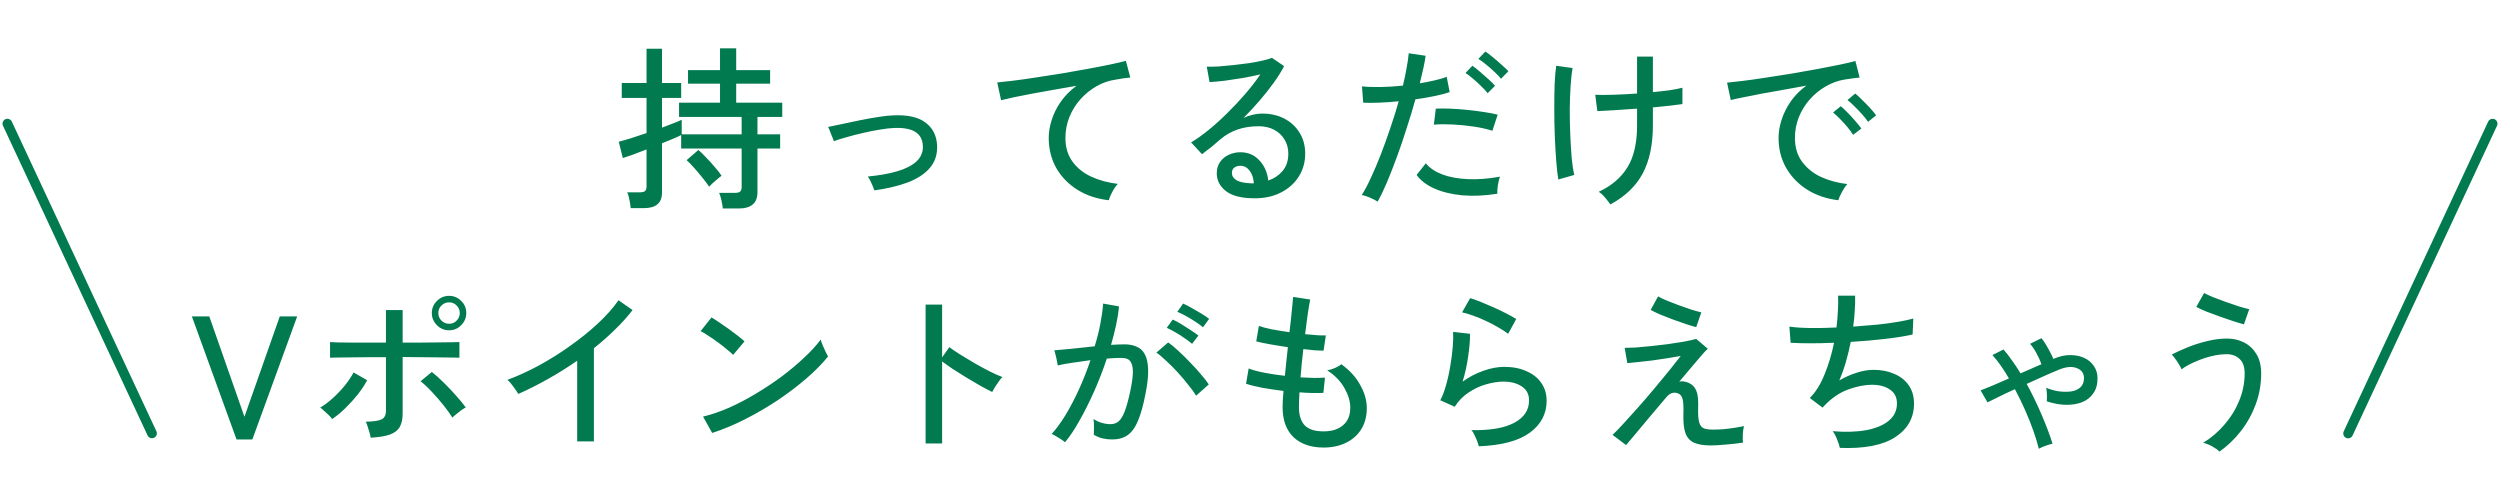 <svg width="256" height="50" viewBox="0 0 256 50" fill="none" xmlns="http://www.w3.org/2000/svg">
<line x1="0.5" y1="-0.5" x2="35.5" y2="-0.5" transform="matrix(0.423 0.906 0.906 -0.423 1 12)" stroke="#017A4F" stroke-linecap="round"/>
<path d="M74.018 21.35C73.994 21.122 73.946 20.84 73.874 20.504C73.802 20.18 73.724 19.928 73.64 19.748H75.26C75.512 19.748 75.686 19.706 75.782 19.622C75.89 19.538 75.944 19.382 75.944 19.154V15.212H69.752V13.826C69.596 13.91 69.338 14.03 68.978 14.186C68.63 14.33 68.234 14.492 67.79 14.672V19.694C67.79 20.258 67.634 20.666 67.322 20.918C67.022 21.182 66.554 21.314 65.918 21.314H64.586C64.574 21.17 64.55 20.99 64.514 20.774C64.478 20.57 64.436 20.366 64.388 20.162C64.34 19.958 64.286 19.802 64.226 19.694H65.522C65.762 19.694 65.936 19.652 66.044 19.568C66.152 19.484 66.206 19.328 66.206 19.1V15.302C65.654 15.518 65.15 15.71 64.694 15.878C64.25 16.034 63.944 16.136 63.776 16.184L63.362 14.51C63.662 14.438 64.064 14.324 64.568 14.168C65.084 14 65.63 13.82 66.206 13.628V10.028H63.668V8.498H66.206V4.988H67.79V8.498H69.752V10.028H67.79V13.07C68.246 12.902 68.654 12.746 69.014 12.602C69.386 12.458 69.65 12.344 69.806 12.26V13.754H75.944V11.972H69.536V10.514H73.73V8.57H70.454V7.184H73.73V4.952H75.386V7.184H78.86V8.57H75.386V10.514H80.102V11.972H77.564V13.754H79.886V15.212H77.564V19.694C77.564 20.798 76.922 21.35 75.638 21.35H74.018ZM72.614 19.118C72.446 18.854 72.218 18.548 71.93 18.2C71.654 17.852 71.372 17.516 71.084 17.192C70.796 16.868 70.538 16.604 70.31 16.4L71.516 15.356C71.732 15.536 71.99 15.788 72.29 16.112C72.602 16.424 72.902 16.754 73.19 17.102C73.49 17.438 73.724 17.738 73.892 18.002C73.808 18.05 73.676 18.152 73.496 18.308C73.316 18.464 73.136 18.62 72.956 18.776C72.788 18.932 72.674 19.046 72.614 19.118ZM89.534 19.496C89.462 19.28 89.366 19.04 89.246 18.776C89.126 18.5 89 18.266 88.868 18.074C90.032 17.966 91.04 17.786 91.892 17.534C92.744 17.282 93.398 16.946 93.854 16.526C94.31 16.094 94.526 15.572 94.502 14.96C94.454 13.64 93.47 13.022 91.55 13.106C91.154 13.118 90.68 13.172 90.128 13.268C89.576 13.352 89 13.466 88.4 13.61C87.8 13.742 87.236 13.886 86.708 14.042C86.18 14.186 85.742 14.324 85.394 14.456C85.394 14.444 85.364 14.366 85.304 14.222C85.244 14.078 85.178 13.916 85.106 13.736C85.034 13.544 84.968 13.376 84.908 13.232C84.848 13.088 84.812 13.01 84.8 12.998C85.148 12.926 85.61 12.83 86.186 12.71C86.774 12.578 87.398 12.446 88.058 12.314C88.718 12.182 89.354 12.068 89.966 11.972C90.578 11.876 91.088 11.822 91.496 11.81C92.972 11.75 94.07 12.002 94.79 12.566C95.522 13.118 95.912 13.898 95.96 14.906C95.996 15.818 95.744 16.586 95.204 17.21C94.676 17.822 93.92 18.314 92.936 18.686C91.964 19.046 90.83 19.316 89.534 19.496ZM113.546 20.504C112.346 20.372 111.278 20.018 110.342 19.442C109.418 18.866 108.692 18.122 108.164 17.21C107.648 16.286 107.39 15.26 107.39 14.132C107.39 13.532 107.492 12.914 107.696 12.278C107.9 11.63 108.212 11.006 108.632 10.406C109.064 9.794 109.598 9.254 110.234 8.786C109.49 8.906 108.734 9.038 107.966 9.182C107.198 9.314 106.46 9.446 105.752 9.578C105.044 9.71 104.408 9.836 103.844 9.956C103.28 10.076 102.836 10.178 102.512 10.262L102.116 8.444C102.512 8.408 103.052 8.348 103.736 8.264C104.42 8.18 105.188 8.072 106.04 7.94C106.904 7.808 107.792 7.67 108.704 7.526C109.616 7.37 110.498 7.214 111.35 7.058C112.214 6.902 112.988 6.752 113.672 6.608C114.356 6.464 114.896 6.338 115.292 6.23L115.742 7.94C115.574 7.952 115.358 7.976 115.094 8.012C114.842 8.048 114.554 8.096 114.23 8.156C113.546 8.252 112.892 8.48 112.268 8.84C111.656 9.188 111.11 9.632 110.63 10.172C110.15 10.712 109.772 11.324 109.496 12.008C109.232 12.68 109.1 13.388 109.1 14.132C109.1 15.08 109.34 15.884 109.82 16.544C110.3 17.204 110.942 17.72 111.746 18.092C112.562 18.464 113.468 18.71 114.464 18.83C114.26 19.046 114.068 19.328 113.888 19.676C113.708 20.012 113.594 20.288 113.546 20.504ZM128.486 20.306C127.154 20.306 126.17 20.06 125.534 19.568C124.91 19.076 124.598 18.47 124.598 17.75C124.598 17.294 124.712 16.904 124.94 16.58C125.168 16.256 125.468 16.01 125.84 15.842C126.212 15.674 126.602 15.59 127.01 15.59C127.802 15.59 128.45 15.866 128.954 16.418C129.47 16.958 129.776 17.648 129.872 18.488C130.448 18.296 130.934 17.972 131.33 17.516C131.726 17.048 131.924 16.454 131.924 15.734C131.924 15.182 131.792 14.696 131.528 14.276C131.276 13.856 130.922 13.526 130.466 13.286C130.01 13.046 129.482 12.926 128.882 12.926C127.31 12.926 126.002 13.376 124.958 14.276C124.742 14.468 124.454 14.714 124.094 15.014C123.734 15.302 123.398 15.56 123.086 15.788L121.97 14.582C122.534 14.246 123.14 13.814 123.788 13.286C124.436 12.758 125.078 12.176 125.714 11.54C126.362 10.904 126.974 10.25 127.55 9.578C128.126 8.906 128.63 8.252 129.062 7.616C128.558 7.736 127.982 7.856 127.334 7.976C126.686 8.084 126.05 8.18 125.426 8.264C124.814 8.336 124.292 8.384 123.86 8.408L123.572 6.824C123.896 6.836 124.298 6.83 124.778 6.806C125.27 6.77 125.786 6.722 126.326 6.662C126.878 6.602 127.412 6.536 127.928 6.464C128.456 6.38 128.924 6.29 129.332 6.194C129.752 6.098 130.058 6.008 130.25 5.924L131.492 6.77C131.216 7.31 130.856 7.886 130.412 8.498C129.98 9.098 129.5 9.704 128.972 10.316C128.444 10.928 127.898 11.516 127.334 12.08C127.61 11.948 127.916 11.84 128.252 11.756C128.588 11.672 128.912 11.63 129.224 11.63C130.1 11.63 130.868 11.804 131.528 12.152C132.188 12.5 132.704 12.98 133.076 13.592C133.46 14.204 133.652 14.918 133.652 15.734C133.652 16.61 133.43 17.396 132.986 18.092C132.554 18.776 131.948 19.316 131.168 19.712C130.4 20.108 129.506 20.306 128.486 20.306ZM128.18 18.776H128.396C128.36 18.248 128.216 17.816 127.964 17.48C127.712 17.144 127.394 16.976 127.01 16.976C126.758 16.976 126.548 17.042 126.38 17.174C126.224 17.294 126.146 17.474 126.146 17.714C126.146 18.014 126.302 18.26 126.614 18.452C126.926 18.644 127.448 18.752 128.18 18.776ZM141.068 20.648C140.876 20.516 140.612 20.378 140.276 20.234C139.952 20.102 139.676 20.012 139.448 19.964C139.748 19.496 140.06 18.908 140.384 18.2C140.72 17.48 141.056 16.688 141.392 15.824C141.728 14.96 142.052 14.06 142.364 13.124C142.688 12.188 142.976 11.27 143.228 10.37C142.52 10.442 141.842 10.49 141.194 10.514C140.546 10.538 140.012 10.538 139.592 10.514L139.466 8.84C139.982 8.9 140.606 8.924 141.338 8.912C142.082 8.9 142.856 8.852 143.66 8.768C143.816 8.12 143.942 7.514 144.038 6.95C144.146 6.386 144.218 5.888 144.254 5.456L145.982 5.708C145.934 6.092 145.856 6.524 145.748 7.004C145.64 7.484 145.52 7.994 145.388 8.534C145.94 8.438 146.45 8.336 146.918 8.228C147.398 8.12 147.806 8 148.142 7.868L148.448 9.434C148.064 9.566 147.56 9.698 146.936 9.83C146.312 9.962 145.646 10.076 144.938 10.172C144.674 11.12 144.38 12.092 144.056 13.088C143.744 14.084 143.414 15.056 143.066 16.004C142.718 16.952 142.376 17.828 142.04 18.632C141.704 19.424 141.38 20.096 141.068 20.648ZM153.326 19.838C152.03 20.042 150.83 20.096 149.726 20C148.622 19.892 147.668 19.658 146.864 19.298C146.06 18.938 145.46 18.476 145.064 17.912L146 16.724C146.384 17.192 146.942 17.57 147.674 17.858C148.406 18.134 149.276 18.296 150.284 18.344C151.292 18.392 152.396 18.308 153.596 18.092C153.512 18.32 153.44 18.614 153.38 18.974C153.332 19.322 153.314 19.61 153.326 19.838ZM152.822 13.394C152.282 13.214 151.646 13.07 150.914 12.962C150.194 12.854 149.468 12.782 148.736 12.746C148.016 12.71 147.38 12.716 146.828 12.764L147.026 11.126C147.446 11.102 147.932 11.102 148.484 11.126C149.048 11.15 149.63 11.192 150.23 11.252C150.83 11.312 151.4 11.384 151.94 11.468C152.492 11.552 152.966 11.642 153.362 11.738L152.822 13.394ZM153.704 8.066C153.524 7.838 153.296 7.598 153.02 7.346C152.744 7.082 152.462 6.836 152.174 6.608C151.886 6.368 151.622 6.176 151.382 6.032L152.102 5.276C152.306 5.408 152.558 5.6 152.858 5.852C153.17 6.104 153.47 6.362 153.758 6.626C154.058 6.89 154.292 7.112 154.46 7.292L153.704 8.066ZM152.336 9.542C152.156 9.314 151.928 9.068 151.652 8.804C151.388 8.54 151.112 8.288 150.824 8.048C150.548 7.808 150.296 7.616 150.068 7.472L150.77 6.734C150.974 6.866 151.226 7.064 151.526 7.328C151.826 7.58 152.12 7.838 152.408 8.102C152.708 8.366 152.936 8.594 153.092 8.786L152.336 9.542ZM164.9 20.936C164.744 20.708 164.564 20.474 164.36 20.234C164.168 19.994 163.952 19.796 163.712 19.64C165.02 19.028 165.998 18.194 166.646 17.138C167.306 16.082 167.636 14.648 167.636 12.836V11.126C166.796 11.186 165.998 11.24 165.242 11.288C164.498 11.336 163.94 11.366 163.568 11.378L163.352 9.704C163.796 9.728 164.408 9.728 165.188 9.704C165.968 9.68 166.784 9.638 167.636 9.578V5.798H169.256V9.434C169.892 9.374 170.474 9.308 171.002 9.236C171.53 9.152 171.956 9.068 172.28 8.984V10.658C171.98 10.706 171.56 10.76 171.02 10.82C170.48 10.88 169.892 10.94 169.256 11V12.836C169.256 14.816 168.908 16.46 168.212 17.768C167.516 19.064 166.412 20.12 164.9 20.936ZM159.572 18.38C159.488 17.888 159.416 17.252 159.356 16.472C159.296 15.692 159.248 14.846 159.212 13.934C159.176 13.01 159.158 12.092 159.158 11.18C159.158 10.256 159.17 9.404 159.194 8.624C159.23 7.844 159.284 7.214 159.356 6.734L161.03 6.968C160.946 7.424 160.88 8.024 160.832 8.768C160.784 9.5 160.754 10.304 160.742 11.18C160.742 12.056 160.76 12.926 160.796 13.79C160.832 14.654 160.88 15.452 160.94 16.184C161.012 16.904 161.102 17.48 161.21 17.912L159.572 18.38ZM188.246 20.504C187.046 20.36 185.984 20 185.06 19.424C184.148 18.848 183.428 18.104 182.9 17.192C182.384 16.28 182.126 15.26 182.126 14.132C182.126 13.532 182.228 12.914 182.432 12.278C182.636 11.63 182.948 11 183.368 10.388C183.8 9.776 184.334 9.236 184.97 8.768C184.226 8.9 183.47 9.038 182.702 9.182C181.934 9.314 181.19 9.446 180.47 9.578C179.762 9.71 179.126 9.836 178.562 9.956C177.998 10.064 177.554 10.16 177.23 10.244L176.852 8.462C177.248 8.426 177.788 8.366 178.472 8.282C179.156 8.198 179.924 8.09 180.776 7.958C181.628 7.826 182.51 7.688 183.422 7.544C184.334 7.388 185.216 7.232 186.068 7.076C186.92 6.92 187.688 6.77 188.372 6.626C189.056 6.482 189.596 6.356 189.992 6.248L190.424 7.94C190.268 7.952 190.058 7.976 189.794 8.012C189.542 8.048 189.254 8.09 188.93 8.138C188.246 8.246 187.592 8.48 186.968 8.84C186.356 9.188 185.81 9.632 185.33 10.172C184.85 10.712 184.472 11.324 184.196 12.008C183.932 12.68 183.8 13.388 183.8 14.132C183.8 15.08 184.04 15.884 184.52 16.544C185 17.204 185.642 17.726 186.446 18.11C187.262 18.482 188.168 18.728 189.164 18.848C188.972 19.064 188.786 19.34 188.606 19.676C188.426 20.012 188.306 20.288 188.246 20.504ZM191.288 12.476C191.132 12.236 190.928 11.978 190.676 11.702C190.424 11.414 190.166 11.144 189.902 10.892C189.638 10.628 189.398 10.412 189.182 10.244L189.974 9.578C190.166 9.722 190.4 9.938 190.676 10.226C190.964 10.502 191.24 10.784 191.504 11.072C191.768 11.36 191.972 11.606 192.116 11.81L191.288 12.476ZM189.758 13.808C189.602 13.556 189.404 13.286 189.164 12.998C188.924 12.71 188.672 12.434 188.408 12.17C188.156 11.906 187.922 11.69 187.706 11.522L188.498 10.874C188.69 11.03 188.924 11.252 189.2 11.54C189.476 11.816 189.74 12.104 189.992 12.404C190.256 12.704 190.46 12.956 190.604 13.16L189.758 13.808ZM24.221 45L19.649 32.4H21.431L25.031 42.678L28.649 32.4H30.431L25.841 45H24.221ZM37.955 44.82C37.943 44.7 37.907 44.532 37.847 44.316C37.787 44.1 37.721 43.89 37.649 43.686C37.589 43.47 37.523 43.302 37.451 43.182C38.231 43.17 38.771 43.092 39.071 42.948C39.371 42.792 39.521 42.498 39.521 42.066V36.576C39.017 36.576 38.459 36.576 37.847 36.576C37.235 36.576 36.635 36.582 36.047 36.594C35.471 36.594 34.979 36.6 34.571 36.612C34.163 36.612 33.905 36.618 33.797 36.63V35.028C33.917 35.04 34.181 35.052 34.589 35.064C34.997 35.064 35.483 35.07 36.047 35.082C36.623 35.082 37.217 35.082 37.829 35.082C38.441 35.082 39.005 35.082 39.521 35.082V31.752H41.231V35.082C41.723 35.082 42.281 35.082 42.905 35.082C43.529 35.07 44.135 35.064 44.723 35.064C45.323 35.052 45.833 35.046 46.253 35.046C46.673 35.034 46.937 35.028 47.045 35.028V36.63C46.937 36.618 46.673 36.612 46.253 36.612C45.833 36.6 45.329 36.594 44.741 36.594C44.153 36.582 43.547 36.576 42.923 36.576C42.311 36.564 41.747 36.558 41.231 36.558V42.354C41.231 42.906 41.135 43.356 40.943 43.704C40.751 44.052 40.415 44.316 39.935 44.496C39.467 44.664 38.807 44.772 37.955 44.82ZM45.983 33.822C45.503 33.822 45.089 33.648 44.741 33.3C44.393 32.952 44.219 32.538 44.219 32.058C44.219 31.566 44.393 31.152 44.741 30.816C45.089 30.468 45.503 30.294 45.983 30.294C46.475 30.294 46.889 30.468 47.225 30.816C47.573 31.152 47.747 31.566 47.747 32.058C47.747 32.538 47.573 32.952 47.225 33.3C46.889 33.648 46.475 33.822 45.983 33.822ZM34.013 42.912C33.941 42.804 33.827 42.672 33.671 42.516C33.515 42.36 33.353 42.21 33.185 42.066C33.029 41.91 32.897 41.802 32.789 41.742C33.245 41.466 33.689 41.13 34.121 40.734C34.565 40.326 34.967 39.9 35.327 39.456C35.687 39 35.981 38.562 36.209 38.142L37.595 38.934C37.343 39.414 37.019 39.906 36.623 40.41C36.227 40.902 35.801 41.37 35.345 41.814C34.901 42.246 34.457 42.612 34.013 42.912ZM46.325 42.768C46.097 42.396 45.797 41.976 45.425 41.508C45.053 41.04 44.657 40.584 44.237 40.14C43.829 39.696 43.439 39.33 43.067 39.042L44.219 38.088C44.603 38.388 45.017 38.76 45.461 39.204C45.905 39.636 46.325 40.08 46.721 40.536C47.129 40.98 47.453 41.376 47.693 41.724C47.573 41.784 47.417 41.88 47.225 42.012C47.045 42.144 46.871 42.282 46.703 42.426C46.535 42.558 46.409 42.672 46.325 42.768ZM45.983 33.156C46.295 33.156 46.553 33.048 46.757 32.832C46.973 32.616 47.081 32.358 47.081 32.058C47.081 31.746 46.973 31.488 46.757 31.284C46.553 31.068 46.295 30.96 45.983 30.96C45.683 30.96 45.425 31.068 45.209 31.284C44.993 31.488 44.885 31.746 44.885 32.058C44.885 32.358 44.993 32.616 45.209 32.832C45.425 33.048 45.683 33.156 45.983 33.156ZM59.105 45.198V36.936C58.121 37.62 57.113 38.25 56.081 38.826C55.061 39.402 54.059 39.906 53.075 40.338C52.955 40.134 52.787 39.888 52.571 39.6C52.367 39.3 52.163 39.066 51.959 38.898C52.967 38.526 54.023 38.046 55.127 37.458C56.231 36.858 57.305 36.186 58.349 35.442C59.405 34.698 60.365 33.924 61.229 33.12C62.093 32.316 62.795 31.524 63.335 30.744L64.775 31.752C64.259 32.424 63.659 33.09 62.975 33.75C62.303 34.41 61.583 35.046 60.815 35.658V45.198H59.105ZM72.929 44.334L71.993 42.66C72.845 42.456 73.739 42.15 74.675 41.742C75.611 41.322 76.535 40.836 77.447 40.284C78.371 39.732 79.253 39.144 80.093 38.52C80.933 37.884 81.689 37.248 82.361 36.612C83.045 35.976 83.603 35.364 84.035 34.776C84.071 34.908 84.137 35.094 84.233 35.334C84.329 35.562 84.431 35.79 84.539 36.018C84.647 36.234 84.731 36.396 84.791 36.504C84.215 37.224 83.483 37.968 82.595 38.736C81.707 39.504 80.729 40.248 79.661 40.968C78.593 41.676 77.483 42.324 76.331 42.912C75.179 43.5 74.045 43.974 72.929 44.334ZM75.071 36.342C74.939 36.198 74.729 36.012 74.441 35.784C74.165 35.544 73.859 35.304 73.523 35.064C73.187 34.812 72.857 34.584 72.533 34.38C72.221 34.164 71.957 34.008 71.741 33.912L72.857 32.508C73.073 32.628 73.337 32.796 73.649 33.012C73.973 33.228 74.303 33.456 74.639 33.696C74.975 33.936 75.287 34.17 75.575 34.398C75.863 34.626 76.085 34.812 76.241 34.956L75.071 36.342ZM94.781 45.414V31.194H96.473V36.594L97.211 35.55C97.499 35.766 97.871 36.018 98.327 36.306C98.795 36.594 99.293 36.894 99.821 37.206C100.349 37.506 100.859 37.782 101.351 38.034C101.855 38.286 102.287 38.478 102.647 38.61C102.551 38.694 102.431 38.838 102.287 39.042C102.143 39.246 102.005 39.45 101.873 39.654C101.753 39.858 101.663 40.02 101.603 40.14C101.279 39.984 100.889 39.78 100.433 39.528C99.977 39.264 99.497 38.982 98.993 38.682C98.501 38.382 98.033 38.088 97.589 37.8C97.145 37.5 96.773 37.236 96.473 37.008V45.414H94.781ZM109.055 45.288C108.983 45.216 108.857 45.12 108.677 45C108.497 44.88 108.311 44.766 108.119 44.658C107.939 44.538 107.795 44.466 107.687 44.442C108.179 43.902 108.665 43.236 109.145 42.444C109.625 41.64 110.081 40.764 110.513 39.816C110.945 38.856 111.329 37.878 111.665 36.882C111.017 36.966 110.387 37.056 109.775 37.152C109.175 37.236 108.689 37.326 108.317 37.422C108.305 37.314 108.275 37.158 108.227 36.954C108.191 36.738 108.143 36.528 108.083 36.324C108.035 36.108 107.993 35.958 107.957 35.874C108.377 35.838 108.971 35.784 109.739 35.712C110.507 35.628 111.293 35.544 112.097 35.46C112.337 34.68 112.529 33.918 112.673 33.174C112.817 32.43 112.913 31.734 112.961 31.086L114.581 31.374C114.533 31.962 114.437 32.592 114.293 33.264C114.149 33.924 113.975 34.608 113.771 35.316C114.335 35.28 114.797 35.262 115.157 35.262C115.625 35.262 116.033 35.34 116.381 35.496C116.741 35.64 117.023 35.898 117.227 36.27C117.431 36.642 117.545 37.158 117.569 37.818C117.593 38.478 117.503 39.312 117.299 40.32C117.083 41.46 116.831 42.372 116.543 43.056C116.267 43.74 115.913 44.238 115.481 44.55C115.061 44.85 114.527 45 113.879 45C113.543 45 113.219 44.964 112.907 44.892C112.595 44.82 112.295 44.694 112.007 44.514C112.019 44.298 112.025 44.028 112.025 43.704C112.025 43.38 112.007 43.116 111.971 42.912C112.535 43.26 113.117 43.434 113.717 43.434C114.041 43.434 114.317 43.338 114.545 43.146C114.773 42.954 114.983 42.612 115.175 42.12C115.367 41.616 115.559 40.908 115.751 39.996C115.907 39.252 115.991 38.658 116.003 38.214C116.015 37.77 115.967 37.434 115.859 37.206C115.763 36.978 115.625 36.828 115.445 36.756C115.265 36.684 115.055 36.648 114.815 36.648C114.623 36.648 114.401 36.654 114.149 36.666C113.897 36.678 113.627 36.696 113.339 36.72C112.967 37.836 112.541 38.94 112.061 40.032C111.581 41.112 111.083 42.108 110.567 43.02C110.063 43.932 109.559 44.688 109.055 45.288ZM122.483 40.518C122.291 40.194 122.021 39.822 121.673 39.402C121.337 38.97 120.971 38.538 120.575 38.106C120.179 37.674 119.789 37.284 119.405 36.936C119.033 36.576 118.703 36.3 118.415 36.108L119.621 35.064C119.933 35.28 120.281 35.568 120.665 35.928C121.061 36.288 121.457 36.678 121.853 37.098C122.261 37.506 122.633 37.914 122.969 38.322C123.317 38.718 123.587 39.066 123.779 39.366L122.483 40.518ZM122.069 35.208C121.853 35.016 121.589 34.818 121.277 34.614C120.977 34.398 120.665 34.2 120.341 34.02C120.017 33.828 119.729 33.678 119.477 33.57L120.089 32.724C120.317 32.82 120.599 32.97 120.935 33.174C121.271 33.378 121.601 33.588 121.925 33.804C122.261 34.02 122.525 34.206 122.717 34.362L122.069 35.208ZM123.185 33.516C122.969 33.324 122.699 33.126 122.375 32.922C122.063 32.718 121.745 32.526 121.421 32.346C121.097 32.166 120.809 32.028 120.557 31.932L121.151 31.086C121.379 31.182 121.661 31.326 121.997 31.518C122.345 31.71 122.687 31.908 123.023 32.112C123.359 32.316 123.623 32.496 123.815 32.652L123.185 33.516ZM135.533 45.828C134.249 45.828 133.229 45.48 132.473 44.784C131.729 44.076 131.351 43.068 131.339 41.76C131.339 41.556 131.345 41.31 131.357 41.022C131.381 40.722 131.405 40.392 131.429 40.032C130.661 39.936 129.935 39.828 129.251 39.708C128.567 39.576 128.015 39.438 127.595 39.294L127.865 37.728C128.237 37.884 128.759 38.028 129.431 38.16C130.103 38.292 130.817 38.4 131.573 38.484C131.621 38.028 131.669 37.548 131.717 37.044C131.777 36.54 131.831 36.042 131.879 35.55C131.219 35.454 130.589 35.352 129.989 35.244C129.401 35.136 128.951 35.04 128.639 34.956L128.909 33.372C129.185 33.48 129.611 33.594 130.187 33.714C130.763 33.822 131.381 33.924 132.041 34.02C132.137 33.24 132.215 32.526 132.275 31.878C132.347 31.23 132.395 30.738 132.419 30.402L134.165 30.672C134.093 31.02 134.009 31.512 133.913 32.148C133.829 32.772 133.739 33.462 133.643 34.218C134.087 34.266 134.495 34.302 134.867 34.326C135.239 34.35 135.539 34.356 135.767 34.344L135.533 35.91C135.305 35.91 135.011 35.898 134.651 35.874C134.291 35.838 133.895 35.796 133.463 35.748C133.415 36.228 133.361 36.714 133.301 37.206C133.253 37.698 133.211 38.178 133.175 38.646C133.679 38.67 134.147 38.688 134.579 38.7C135.023 38.7 135.389 38.688 135.677 38.664L135.515 40.23C134.819 40.266 134.003 40.248 133.067 40.176C133.031 40.764 133.013 41.268 133.013 41.688C133.013 42.516 133.211 43.14 133.607 43.56C134.003 43.968 134.645 44.172 135.533 44.172C136.385 44.172 137.051 43.962 137.531 43.542C138.023 43.122 138.269 42.522 138.269 41.742C138.269 41.106 138.071 40.44 137.675 39.744C137.279 39.036 136.691 38.43 135.911 37.926C136.163 37.878 136.433 37.794 136.721 37.674C137.009 37.542 137.219 37.416 137.351 37.296C138.215 37.92 138.863 38.634 139.295 39.438C139.739 40.23 139.961 41.016 139.961 41.796C139.961 42.612 139.775 43.326 139.403 43.938C139.031 44.538 138.515 45 137.855 45.324C137.195 45.66 136.421 45.828 135.533 45.828ZM151.427 45.702C151.403 45.582 151.349 45.408 151.265 45.18C151.181 44.964 151.085 44.748 150.977 44.532C150.881 44.316 150.779 44.154 150.671 44.046C152.603 44.082 154.067 43.83 155.063 43.29C156.071 42.75 156.575 41.988 156.575 41.004C156.575 40.368 156.323 39.888 155.819 39.564C155.327 39.24 154.709 39.078 153.965 39.078C153.425 39.078 152.837 39.168 152.201 39.348C151.565 39.528 150.959 39.81 150.383 40.194C149.819 40.566 149.345 41.052 148.961 41.652L147.485 40.986C147.713 40.566 147.911 40.044 148.079 39.42C148.259 38.796 148.403 38.142 148.511 37.458C148.631 36.762 148.715 36.108 148.763 35.496C148.811 34.884 148.823 34.38 148.799 33.984L150.527 34.182C150.539 34.794 150.479 35.55 150.347 36.45C150.227 37.338 150.035 38.214 149.771 39.078C150.443 38.598 151.157 38.226 151.913 37.962C152.669 37.698 153.371 37.566 154.019 37.566C154.907 37.566 155.675 37.716 156.323 38.016C156.983 38.304 157.487 38.706 157.835 39.222C158.195 39.738 158.375 40.344 158.375 41.04C158.375 42.372 157.805 43.458 156.665 44.298C155.537 45.138 153.791 45.606 151.427 45.702ZM154.433 34.182C154.157 33.966 153.815 33.744 153.407 33.516C153.011 33.276 152.585 33.054 152.129 32.85C151.685 32.634 151.247 32.454 150.815 32.31C150.395 32.154 150.029 32.046 149.717 31.986L150.545 30.528C150.833 30.612 151.187 30.738 151.607 30.906C152.027 31.074 152.465 31.26 152.921 31.464C153.389 31.668 153.827 31.878 154.235 32.094C154.643 32.298 154.985 32.49 155.261 32.67L154.433 34.182ZM175.169 45.612C174.473 45.612 173.915 45.522 173.495 45.342C173.075 45.162 172.775 44.838 172.595 44.37C172.427 43.902 172.355 43.248 172.379 42.408C172.403 41.7 172.379 41.196 172.307 40.896C172.235 40.596 172.091 40.398 171.875 40.302C171.419 40.098 170.999 40.23 170.615 40.698C170.039 41.382 169.475 42.048 168.923 42.696C168.383 43.344 167.903 43.92 167.483 44.424C167.063 44.928 166.739 45.312 166.511 45.576L165.125 44.532C165.413 44.268 165.785 43.884 166.241 43.38C166.709 42.876 167.219 42.312 167.771 41.688C168.323 41.064 168.875 40.422 169.427 39.762C169.979 39.102 170.489 38.484 170.957 37.908C171.425 37.332 171.809 36.846 172.109 36.45C171.713 36.522 171.251 36.6 170.723 36.684C170.207 36.768 169.679 36.846 169.139 36.918C168.599 36.978 168.107 37.032 167.663 37.08C167.219 37.128 166.877 37.164 166.637 37.188L166.367 35.622C166.643 35.622 167.015 35.61 167.483 35.586C167.963 35.55 168.485 35.502 169.049 35.442C169.613 35.382 170.183 35.316 170.759 35.244C171.347 35.16 171.893 35.076 172.397 34.992C172.913 34.896 173.345 34.8 173.693 34.704L174.881 35.712C174.749 35.82 174.533 36.048 174.233 36.396C173.933 36.732 173.585 37.14 173.189 37.62C172.793 38.088 172.379 38.58 171.947 39.096C172.091 39.036 172.277 39.03 172.505 39.078C172.745 39.126 172.937 39.198 173.081 39.294C173.369 39.45 173.579 39.696 173.711 40.032C173.855 40.356 173.915 40.92 173.891 41.724C173.867 42.42 173.903 42.93 173.999 43.254C174.095 43.578 174.257 43.782 174.485 43.866C174.725 43.95 175.031 43.992 175.403 43.992C175.691 43.992 176.027 43.98 176.411 43.956C176.807 43.92 177.197 43.872 177.581 43.812C177.977 43.752 178.313 43.692 178.589 43.632C178.529 43.824 178.487 44.1 178.463 44.46C178.451 44.82 178.457 45.108 178.481 45.324C177.941 45.408 177.359 45.474 176.735 45.522C176.111 45.582 175.589 45.612 175.169 45.612ZM173.693 33.498C173.441 33.438 173.099 33.336 172.667 33.192C172.235 33.048 171.773 32.886 171.281 32.706C170.801 32.526 170.357 32.352 169.949 32.184C169.541 32.004 169.235 31.854 169.031 31.734L169.787 30.348C169.955 30.456 170.225 30.588 170.597 30.744C170.969 30.9 171.383 31.062 171.839 31.23C172.295 31.398 172.739 31.554 173.171 31.698C173.603 31.83 173.951 31.926 174.215 31.986L173.693 33.498ZM188.399 45.864C188.351 45.624 188.255 45.33 188.111 44.982C187.979 44.634 187.829 44.358 187.661 44.154C188.981 44.262 190.133 44.226 191.117 44.046C192.113 43.854 192.881 43.53 193.421 43.074C193.973 42.618 194.249 42.03 194.249 41.31C194.249 40.686 194.009 40.212 193.529 39.888C193.049 39.564 192.449 39.402 191.729 39.402C190.925 39.402 190.079 39.57 189.191 39.906C188.303 40.242 187.481 40.818 186.725 41.634L186.653 41.724L186.635 41.742L185.321 40.752C185.921 40.164 186.425 39.36 186.833 38.34C187.253 37.32 187.577 36.24 187.805 35.1C186.077 35.172 184.595 35.172 183.359 35.1L183.233 33.444C183.797 33.528 184.505 33.576 185.357 33.588C186.209 33.6 187.109 33.582 188.057 33.534C188.129 32.946 188.177 32.376 188.201 31.824C188.237 31.272 188.243 30.756 188.219 30.276H189.965C189.977 30.72 189.965 31.212 189.929 31.752C189.905 32.28 189.851 32.844 189.767 33.444C190.607 33.384 191.417 33.318 192.197 33.246C192.989 33.162 193.703 33.066 194.339 32.958C194.987 32.85 195.515 32.736 195.923 32.616L195.851 34.254C195.107 34.422 194.171 34.572 193.043 34.704C191.915 34.836 190.739 34.938 189.515 35.01C189.383 35.682 189.221 36.354 189.029 37.026C188.837 37.698 188.609 38.34 188.345 38.952C188.957 38.604 189.557 38.34 190.145 38.16C190.733 37.968 191.303 37.872 191.855 37.872C192.647 37.872 193.355 38.01 193.979 38.286C194.603 38.55 195.095 38.94 195.455 39.456C195.815 39.972 195.995 40.596 195.995 41.328C195.995 42.78 195.353 43.926 194.069 44.766C192.797 45.594 190.907 45.96 188.399 45.864ZM208.775 45.954C208.643 45.402 208.457 44.79 208.217 44.118C207.977 43.434 207.695 42.726 207.371 41.994C207.047 41.262 206.699 40.548 206.327 39.852C205.739 40.116 205.193 40.374 204.689 40.626C204.185 40.866 203.795 41.058 203.519 41.202L202.817 39.978C203.129 39.858 203.543 39.69 204.059 39.474C204.575 39.258 205.127 39.018 205.715 38.754C205.439 38.274 205.157 37.83 204.869 37.422C204.581 37.014 204.299 36.66 204.023 36.36L205.157 35.784C205.445 36.108 205.733 36.48 206.021 36.9C206.321 37.308 206.615 37.752 206.903 38.232C207.287 38.064 207.659 37.902 208.019 37.746C208.391 37.578 208.733 37.428 209.045 37.296C208.937 36.972 208.769 36.6 208.541 36.18C208.313 35.76 208.091 35.436 207.875 35.208L209.045 34.632C209.189 34.8 209.339 35.016 209.495 35.28C209.651 35.532 209.795 35.79 209.927 36.054C210.071 36.318 210.185 36.552 210.269 36.756L210.341 36.72C210.905 36.48 211.451 36.36 211.979 36.36C212.519 36.36 212.999 36.456 213.419 36.648C213.839 36.84 214.169 37.116 214.409 37.476C214.661 37.836 214.787 38.256 214.787 38.736C214.787 39.372 214.637 39.894 214.337 40.302C214.049 40.71 213.659 41.01 213.167 41.202C212.675 41.382 212.117 41.466 211.493 41.454C210.869 41.43 210.233 41.31 209.585 41.094C209.609 40.914 209.615 40.68 209.603 40.392C209.591 40.092 209.567 39.864 209.531 39.708C209.927 39.876 210.347 39.996 210.791 40.068C211.247 40.128 211.673 40.134 212.069 40.086C212.465 40.026 212.783 39.888 213.023 39.672C213.275 39.444 213.401 39.126 213.401 38.718C213.401 38.226 213.155 37.884 212.663 37.692C212.171 37.5 211.565 37.554 210.845 37.854C210.449 38.01 209.957 38.22 209.369 38.484C208.781 38.748 208.169 39.024 207.533 39.312C208.097 40.344 208.613 41.412 209.081 42.516C209.549 43.608 209.915 44.58 210.179 45.432C209.975 45.48 209.735 45.552 209.459 45.648C209.183 45.744 208.955 45.846 208.775 45.954ZM227.279 46.242C227.111 46.074 226.859 45.894 226.523 45.702C226.187 45.522 225.881 45.402 225.605 45.342C226.397 44.862 227.111 44.256 227.747 43.524C228.395 42.792 228.905 41.976 229.277 41.076C229.661 40.164 229.853 39.216 229.853 38.232C229.853 37.56 229.679 37.068 229.331 36.756C228.983 36.432 228.551 36.27 228.035 36.27C227.519 36.27 226.973 36.342 226.397 36.486C225.821 36.63 225.269 36.822 224.741 37.062C224.213 37.29 223.763 37.542 223.391 37.818C223.343 37.698 223.259 37.536 223.139 37.332C223.019 37.128 222.887 36.93 222.743 36.738C222.611 36.546 222.491 36.402 222.383 36.306C222.899 36.042 223.469 35.784 224.093 35.532C224.729 35.28 225.383 35.076 226.055 34.92C226.739 34.752 227.399 34.668 228.035 34.668C228.695 34.668 229.289 34.806 229.817 35.082C230.345 35.358 230.765 35.76 231.077 36.288C231.389 36.816 231.545 37.464 231.545 38.232C231.545 39.336 231.359 40.392 230.987 41.4C230.615 42.408 230.105 43.326 229.457 44.154C228.821 44.97 228.095 45.666 227.279 46.242ZM229.781 33.21C229.529 33.15 229.181 33.048 228.737 32.904C228.293 32.76 227.819 32.598 227.315 32.418C226.823 32.238 226.355 32.064 225.911 31.896C225.479 31.716 225.143 31.56 224.903 31.428L225.695 30.006C225.899 30.114 226.199 30.252 226.595 30.42C226.991 30.576 227.423 30.738 227.891 30.906C228.371 31.074 228.827 31.23 229.259 31.374C229.703 31.506 230.057 31.602 230.321 31.662L229.781 33.21Z" fill="#017A4F"/>
<line x1="255.242" y1="12.665" x2="240.45" y2="44.385" stroke="#017A4F" stroke-linecap="round"/>
</svg>
